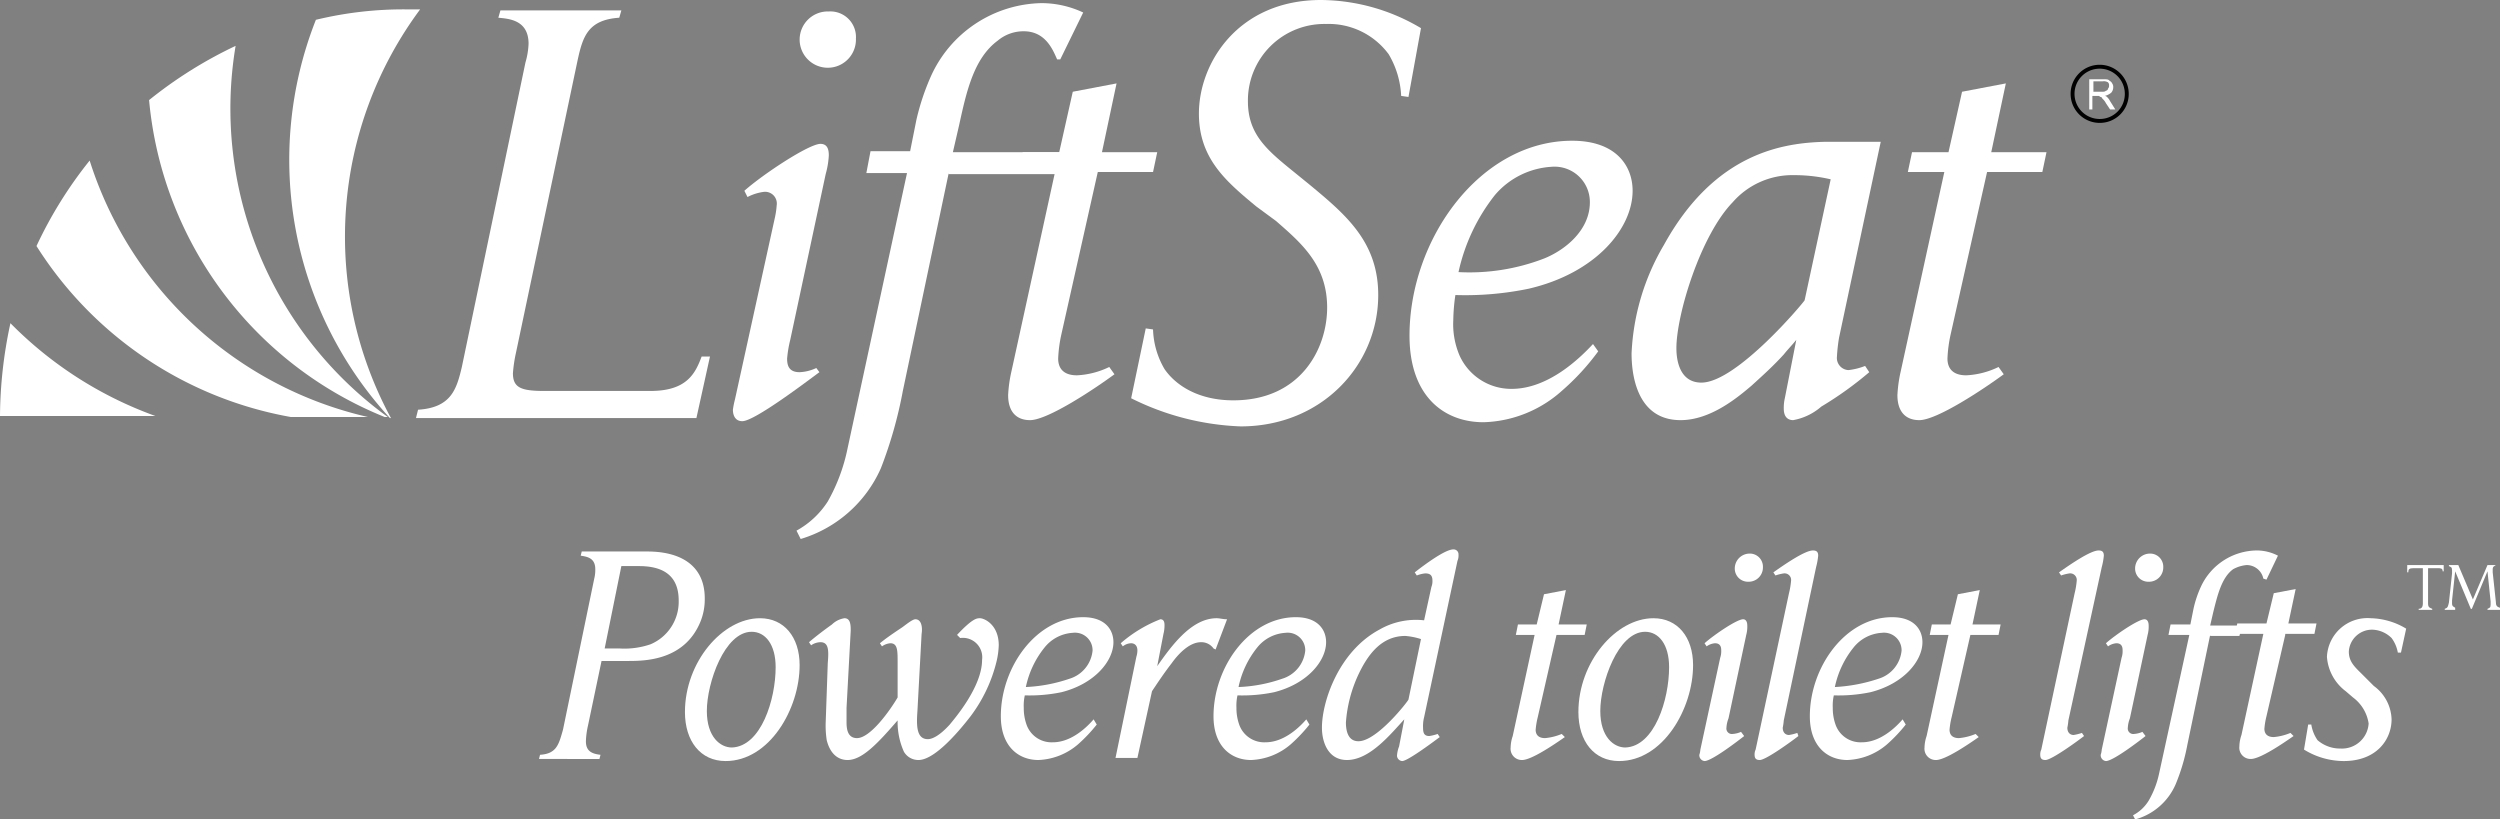 <svg xmlns="http://www.w3.org/2000/svg" width="239.8" height="78.6" viewBox="0 0 239.8 78.6">
  <rect x="0" y="0" width="239.8" height="78.6" fill="#808080" stroke="none"/>
  <g id="LiftSeat-Logo" transform="translate(-0.6 -0.5)">
    <path id="Path_1" data-name="Path 1" d="M51,6.5a7.394,7.394,0,0,0,.3-1.8c0-2.3-1.9-2.4-2.9-2.5l.2-.7H60.2l-.2.7c-3,.2-3.5,1.8-4,4.1l-5.9,28a13.8,13.8,0,0,0-.3,2c0,1.4.8,1.7,3,1.7H63c3.5,0,4.3-1.7,4.9-3.3h.8l-1.3,5.9H40.5l.2-.8c3.2-.2,3.7-2,4.2-4.1Z" fill="#fff"/>
    <path id="Path_2" data-name="Path 2" d="M79.2,36.2c-1.1.8-6.2,4.7-7.4,4.7-.7,0-.9-.6-.9-1.1a8.376,8.376,0,0,1,.2-1l3.8-17.3a8.317,8.317,0,0,0,.2-1.3,1.126,1.126,0,0,0-1.2-1.3,4.662,4.662,0,0,0-1.6.5l-.3-.6c1.8-1.6,6.2-4.5,7.3-4.5.7,0,.8.6.8,1.1a8.205,8.205,0,0,1-.3,1.8L76.4,33.1a11.271,11.271,0,0,0-.3,1.8c0,.7.2,1.3,1.2,1.3a4.193,4.193,0,0,0,1.6-.4Zm3.5-32a2.7,2.7,0,1,1-2.6-2.6A2.453,2.453,0,0,1,82.7,4.2Z" fill="#fff"/>
    <path id="Path_3" data-name="Path 3" d="M91.6,17.1,87.2,38a41.509,41.509,0,0,1-2.1,7.4,12.262,12.262,0,0,1-7.7,6.8l-.4-.8a8.313,8.313,0,0,0,3-2.8,17.318,17.318,0,0,0,1.9-5.1l5.7-26.4H83.7l.4-2.1h3.8l.6-3a22.9,22.9,0,0,1,1.4-4.2,11.883,11.883,0,0,1,10.6-7,9.448,9.448,0,0,1,4,.9l-2.2,4.5H102c-.4-.9-1.1-2.7-3.2-2.7a3.84,3.84,0,0,0-2.5.9c-2.3,1.7-3,4.9-3.7,8.1L92,15.1h10.3l-.5,2.1H91.6Z" fill="#fff"/>
    <path id="Path_4" data-name="Path 4" d="M105.9,17l-3.5,15.6a13.063,13.063,0,0,0-.3,2.3c0,.7.3,1.6,1.8,1.6a7.908,7.908,0,0,0,3.1-.8l.5.7c-1.9,1.4-6.4,4.4-8.1,4.4-1.3,0-2.1-.8-2.1-2.4a13,13,0,0,1,.3-2.2L101.8,17H98.3l.4-1.9h3.5l1.3-5.8,4.2-.8-1.4,6.6h5.3l-.4,1.9h-5.3Z" fill="#fff"/>
    <path id="Path_5" data-name="Path 5" d="M135.7,9.8l-.7-.1a8.6,8.6,0,0,0-1.2-4,7.145,7.145,0,0,0-6-2.9,7.335,7.335,0,0,0-7.5,7.4c0,3.1,1.7,4.6,4.3,6.7l1.6,1.3c3.5,2.9,6.6,5.5,6.6,10.6,0,6.7-5.4,12.6-13.2,12.6a25.53,25.53,0,0,1-10.5-2.7l1.4-6.7.7.1a7.959,7.959,0,0,0,1.1,3.8c1.1,1.6,3.3,3,6.6,3,6.5,0,9-5,9-8.9,0-4.1-2.5-6.2-4.9-8.3l-1.9-1.4c-2.9-2.4-5.5-4.6-5.5-8.9,0-4.9,3.8-10.9,11.7-10.9a18.937,18.937,0,0,1,9.6,2.7Z" fill="#fff"/>
    <path id="Path_6" data-name="Path 6" d="M153.9,34.2a22.887,22.887,0,0,1-3.5,3.8,11.736,11.736,0,0,1-7.5,3c-3.8,0-7.1-2.5-7.1-8.3,0-9.3,6.8-18.7,15.6-18.7,4.2,0,5.8,2.4,5.8,4.8,0,3.6-3.5,7.9-10,9.4a30.062,30.062,0,0,1-7,.6,17.913,17.913,0,0,0-.2,2.4,7.632,7.632,0,0,0,.6,3.4,5.428,5.428,0,0,0,5,3.2c3.5,0,6.5-2.9,7.8-4.3Zm-5.2-8.9c2-.8,4.4-2.7,4.4-5.4a3.388,3.388,0,0,0-3.7-3.4,7.735,7.735,0,0,0-5.4,2.7,18.147,18.147,0,0,0-3.5,7.4A19.89,19.89,0,0,0,148.7,25.3Z" fill="#fff"/>
    <path id="Path_7" data-name="Path 7" d="M172.9,33.1c-.4.5-.8.9-1.2,1.4-1,1.1-2,2-3.1,3-1.3,1.1-3.9,3.3-6.8,3.3-4.4,0-4.7-4.8-4.7-6.4A22.351,22.351,0,0,1,160.2,24c4.9-8.9,11.5-9.8,15.5-9.9H181l-4,18.8a16.242,16.242,0,0,0-.2,1.8,1.168,1.168,0,0,0,1.1,1.3,6.221,6.221,0,0,0,1.6-.4l.4.6a33.995,33.995,0,0,1-4.6,3.3,5.616,5.616,0,0,1-2.7,1.3c-.4,0-.9-.2-.9-1.1a4.142,4.142,0,0,1,.1-1Zm3.3-15.4a15.323,15.323,0,0,0-3.5-.4,7.6,7.6,0,0,0-5.9,2.6c-3.1,3.2-5.4,10.8-5.4,14,0,.7.1,3.3,2.4,3.3,3.4,0,9.9-7.8,9.9-7.9Z" fill="#fff"/>
    <path id="Path_8" data-name="Path 8" d="M191.2,17l-3.5,15.6a13.063,13.063,0,0,0-.3,2.3c0,.7.3,1.6,1.8,1.6a7.908,7.908,0,0,0,3.1-.8l.5.7c-1.9,1.4-6.4,4.4-8.1,4.4-1.3,0-2.1-.8-2.1-2.4a13,13,0,0,1,.3-2.2L187.1,17h-3.5l.4-1.9h3.5l1.3-5.8,4.2-.8-1.4,6.6h5.3l-.4,1.9h-5.3Z" fill="#fff"/>
    <path id="Path_9" data-name="Path 9" d="M23.2,4.9a41.461,41.461,0,0,0-8.3,5.2A36.347,36.347,0,0,0,37.5,40.5h.3A36.514,36.514,0,0,1,23.2,4.9Zm-14,11a40.324,40.324,0,0,0-5.1,8.2A36.41,36.41,0,0,0,28.5,40.5h7.4A36.563,36.563,0,0,1,9.2,15.9ZM.6,40.3v.1H15.5A37.234,37.234,0,0,1,1.6,31.5,43.157,43.157,0,0,0,.6,40.3ZM40.9,1.4H39.6a35.722,35.722,0,0,0-8.7,1A36.6,36.6,0,0,0,38,40.6h.1A36.549,36.549,0,0,1,40.9,1.4Z" fill="#fff"/>
    <g id="Group_1" data-name="Group 1">
      <path id="Path_10" data-name="Path 10" d="M201,11V8.1h1.3c.3,0,.5,0,.6.1s.2.1.3.3a.6.6,0,0,1,.1.4.764.764,0,0,1-.2.5,1.628,1.628,0,0,1-.6.3.349.349,0,0,1,.2.1,1.38,1.38,0,0,1,.3.4l.5.8H203l-.4-.6a1.38,1.38,0,0,0-.3-.4c-.1-.1-.1-.2-.2-.2s-.1-.1-.2-.1h-.6V11Zm.4-1.7h.8c.2,0,.3,0,.4-.1a.215.215,0,0,0,.2-.2.367.367,0,0,0,.1-.3.367.367,0,0,0-.1-.3.749.749,0,0,0-.5-.1h-.9Z" fill="#fff"/>
    </g>
    <path id="Path_11" data-name="Path 11" d="M204.6,9.5a2.6,2.6,0,1,0-2.6,2.6A2.582,2.582,0,0,0,204.6,9.5Z" fill="none" stroke="#000" stroke-width="0.375"/>
    <path id="Path_12" data-name="Path 12" d="M57.6,56a3.445,3.445,0,0,0,.1-.9c0-1.1-.8-1.2-1.4-1.3l.1-.4h6.3c3,0,5.5,1.2,5.5,4.5a5.7,5.7,0,0,1-.4,2.2c-1.5,3.7-5.2,3.8-6.9,3.8H58.3L57,70.1a7.719,7.719,0,0,0-.2,1.5c0,.9.5,1.2,1.4,1.3l-.1.4H52.3l.1-.4c1.6-.1,1.8-1,2.2-2.4Zm1,6.7H60a7.7,7.7,0,0,0,3-.4,4.428,4.428,0,0,0,2.7-4.2c0-2.4-1.5-3.3-3.8-3.3H60.2Z" fill="#fff"/>
    <path id="Path_13" data-name="Path 13" d="M70.2,73.5c-2.4,0-3.9-1.9-3.9-4.7,0-4.8,3.6-9,7.2-9,2.3,0,3.8,1.8,3.8,4.5C77.3,68.5,74.4,73.5,70.2,73.5Zm4.8-9c0-2.2-1-3.4-2.3-3.4-2.6,0-4.3,4.9-4.3,7.6,0,2.5,1.3,3.5,2.4,3.5C73.6,72.1,75,67.6,75,64.5Z" fill="#fff"/>
    <path id="Path_14" data-name="Path 14" d="M92.4,61.4c1.5-1.6,1.9-1.6,2.2-1.6.4,0,1.8.6,1.8,2.6a7.719,7.719,0,0,1-.2,1.5,14.391,14.391,0,0,1-2.5,5.3c-1,1.3-3.4,4.2-5,4.2a1.6,1.6,0,0,1-1.4-.8,6.983,6.983,0,0,1-.6-3c-1.9,2.2-3.4,3.8-4.8,3.8-1,0-1.7-.7-2-1.9a9.15,9.15,0,0,1-.1-1.7l.2-5.7c.1-1.2.1-2-.7-2a1.613,1.613,0,0,0-.9.3l-.2-.3c.7-.6,1.5-1.2,2.2-1.7a2.2,2.2,0,0,1,1.2-.6c.6,0,.6.7.6,1.2l-.4,7.4v1.3c0,.5,0,1.6,1,1.6,1.3,0,3.2-2.7,3.9-3.9V64c0-1.1,0-1.8-.7-1.8a1.6,1.6,0,0,0-.8.3l-.2-.3c.5-.4.9-.7,2.1-1.5.3-.2,1-.8,1.3-.8.6,0,.7.8.6,1.4l-.4,7.4c-.1,1.4-.1,2.7,1,2.7.4,0,1.1-.3,2.1-1.4.4-.5,3.1-3.6,3.1-6.2a1.861,1.861,0,0,0-2.1-2.1Z" fill="#fff"/>
    <path id="Path_15" data-name="Path 15" d="M105.8,70a14.753,14.753,0,0,1-1.8,1.9,6.174,6.174,0,0,1-3.8,1.5c-1.9,0-3.6-1.3-3.6-4.2,0-4.7,3.4-9.5,7.9-9.5,2.1,0,2.9,1.2,2.9,2.4,0,1.8-1.8,4-5,4.8a15.031,15.031,0,0,1-3.5.3,4.483,4.483,0,0,0-.1,1.2,4.671,4.671,0,0,0,.3,1.7,2.543,2.543,0,0,0,2.5,1.6c1.8,0,3.3-1.5,3.9-2.2Zm-2.6-4.4a3.135,3.135,0,0,0,2.2-2.7,1.686,1.686,0,0,0-1.9-1.7,3.759,3.759,0,0,0-2.7,1.4A8.959,8.959,0,0,0,99,66.4,14.919,14.919,0,0,0,103.2,65.6Z" fill="#fff"/>
    <path id="Path_16" data-name="Path 16" d="M109.7,73.2h-2.1l2-9.7a2.142,2.142,0,0,0,.1-.6c0-.6-.4-.7-.6-.7a1.33,1.33,0,0,0-.8.3l-.2-.3a12.964,12.964,0,0,1,3.8-2.3c.4,0,.4.4.4.6a3.217,3.217,0,0,1-.1.8l-.6,3.1c1.4-2,3.3-4.6,5.7-4.6.3,0,.6.1,1,.1l-1.1,2.9-.2-.1a1.425,1.425,0,0,0-1.2-.6c-1.2,0-2.3,1.3-2.8,2-.7.9-1.3,1.8-1.9,2.7Z" fill="#fff"/>
    <path id="Path_17" data-name="Path 17" d="M126.2,70a14.753,14.753,0,0,1-1.8,1.9,6.174,6.174,0,0,1-3.8,1.5c-1.9,0-3.6-1.3-3.6-4.2,0-4.7,3.4-9.5,7.9-9.5,2.1,0,2.9,1.2,2.9,2.4,0,1.8-1.8,4-5,4.8a15.031,15.031,0,0,1-3.5.3,4.483,4.483,0,0,0-.1,1.2,4.671,4.671,0,0,0,.3,1.7,2.543,2.543,0,0,0,2.5,1.6c1.8,0,3.3-1.5,3.9-2.2Zm-2.6-4.4a3.135,3.135,0,0,0,2.2-2.7,1.686,1.686,0,0,0-1.9-1.7,3.759,3.759,0,0,0-2.7,1.4,8.959,8.959,0,0,0-1.8,3.8A14.221,14.221,0,0,0,123.6,65.6Z" fill="#fff"/>
    <path id="Path_18" data-name="Path 18" d="M135.3,69.5c-1.3,1.4-3.3,3.9-5.5,3.9-1.8,0-2.4-1.7-2.4-3.1,0-2.5,1.6-7.3,5.5-9.4a7.021,7.021,0,0,1,4.3-.9l.7-3.2a1.486,1.486,0,0,0,.1-.6c0-.5-.2-.7-.7-.7a3.091,3.091,0,0,0-.8.2l-.2-.3c.9-.7,2.9-2.2,3.7-2.2a.467.467,0,0,1,.5.5,1.268,1.268,0,0,1-.1.6l-3.2,15a3.4,3.4,0,0,0-.1,1c0,.5.1.8.6.8a4.5,4.5,0,0,0,.8-.2l.2.3c-.8.6-3.1,2.3-3.6,2.3a.536.536,0,0,1-.5-.5,2.92,2.92,0,0,1,.2-.9Zm1.6-7.7a6.641,6.641,0,0,0-1.5-.3c-2.3,0-3.6,1.8-4.5,3.7a13.077,13.077,0,0,0-1.2,4.6c0,.8.2,1.8,1.2,1.8,1.8,0,4.8-3.9,4.8-4Z" fill="#fff"/>
    <path id="Path_19" data-name="Path 19" d="M149.9,61.4l-1.8,7.9a7.384,7.384,0,0,0-.2,1.2c0,.4.2.8.9.8a5.349,5.349,0,0,0,1.6-.4l.3.3c-1,.7-3.2,2.2-4.1,2.2a1.079,1.079,0,0,1-1.1-1.2,3.6,3.6,0,0,1,.2-1.1l2.1-9.7H146l.2-1H148l.7-2.9,2.1-.4-.7,3.3h2.7l-.2,1Z" fill="#fff"/>
    <path id="Path_20" data-name="Path 20" d="M155.9,73.5c-2.4,0-3.9-1.9-3.9-4.7,0-4.8,3.6-9,7.2-9,2.3,0,3.8,1.8,3.8,4.5C163,68.5,160.1,73.5,155.9,73.5Zm4.8-9c0-2.2-1-3.4-2.3-3.4-2.6,0-4.3,4.9-4.3,7.6,0,2.5,1.3,3.5,2.4,3.5C159.3,72.1,160.7,67.6,160.7,64.5Z" fill="#fff"/>
    <path id="Path_21" data-name="Path 21" d="M167.9,71.1c-.5.4-3.1,2.4-3.8,2.4a.56.56,0,0,1-.5-.6,2.034,2.034,0,0,0,.1-.5l1.9-8.8a1.952,1.952,0,0,0,.1-.7c0-.2,0-.7-.6-.7a1.6,1.6,0,0,0-.8.3l-.2-.3c.9-.8,3.1-2.3,3.7-2.3.3,0,.4.3.4.6a3.085,3.085,0,0,1-.1.9l-1.7,8a2.92,2.92,0,0,0-.2.9.526.526,0,0,0,.6.6,2.354,2.354,0,0,0,.8-.2Zm1.8-16.2a1.367,1.367,0,0,1-1.4,1.4A1.261,1.261,0,0,1,167,55a1.43,1.43,0,0,1,1.4-1.4A1.256,1.256,0,0,1,169.7,54.9Z" fill="#fff"/>
    <path id="Path_22" data-name="Path 22" d="M173.1,71.1c-.5.4-3.1,2.3-3.7,2.3-.3,0-.5-.1-.5-.5a1.087,1.087,0,0,1,.1-.5l3.2-15a7.384,7.384,0,0,0,.2-1.2.632.632,0,0,0-.7-.7,4.5,4.5,0,0,0-.8.2l-.2-.3c1-.7,3-2.1,3.8-2.1.4,0,.5.2.5.5a6.53,6.53,0,0,1-.2,1.1l-3.1,14.7a5.638,5.638,0,0,1-.1.7c0,.5.3.7.6.7a4.5,4.5,0,0,0,.8-.2Z" fill="#fff"/>
    <path id="Path_23" data-name="Path 23" d="M183.4,70a14.753,14.753,0,0,1-1.8,1.9,6.174,6.174,0,0,1-3.8,1.5c-1.9,0-3.6-1.3-3.6-4.2,0-4.7,3.4-9.5,7.9-9.5,2.1,0,2.9,1.2,2.9,2.4,0,1.8-1.8,4-5,4.8a15.031,15.031,0,0,1-3.5.3,4.483,4.483,0,0,0-.1,1.2,4.671,4.671,0,0,0,.3,1.7,2.543,2.543,0,0,0,2.5,1.6c1.8,0,3.3-1.5,3.9-2.2Zm-2.6-4.4a3.135,3.135,0,0,0,2.2-2.7,1.686,1.686,0,0,0-1.9-1.7,3.759,3.759,0,0,0-2.7,1.4,8.96,8.96,0,0,0-1.8,3.8A15.677,15.677,0,0,0,180.8,65.6Z" fill="#fff"/>
    <path id="Path_24" data-name="Path 24" d="M189.6,61.4l-1.8,7.9a7.384,7.384,0,0,0-.2,1.2c0,.4.2.8.9.8a5.349,5.349,0,0,0,1.6-.4l.3.3c-1,.7-3.2,2.2-4.1,2.2a1.079,1.079,0,0,1-1.1-1.2,3.6,3.6,0,0,1,.2-1.1l2.1-9.7h-1.8l.2-1h1.8l.7-2.9,2.1-.4-.7,3.3h2.7l-.2,1Z" fill="#fff"/>
    <path id="Path_25" data-name="Path 25" d="M200.5,71.1c-.5.4-3.1,2.3-3.7,2.3-.3,0-.5-.1-.5-.5a1.087,1.087,0,0,1,.1-.5l3.2-15a7.384,7.384,0,0,0,.2-1.2.632.632,0,0,0-.7-.7,4.5,4.5,0,0,0-.8.2l-.2-.3c1-.7,3-2.1,3.8-2.1.4,0,.5.2.5.5a6.53,6.53,0,0,1-.2,1.1L199,69.6a5.638,5.638,0,0,1-.1.7c0,.5.3.7.6.7a4.5,4.5,0,0,0,.8-.2Z" fill="#fff"/>
    <path id="Path_26" data-name="Path 26" d="M206.4,71.1c-.5.4-3.1,2.4-3.8,2.4a.56.56,0,0,1-.5-.6,2.034,2.034,0,0,0,.1-.5l1.9-8.8a1.952,1.952,0,0,0,.1-.7c0-.2,0-.7-.6-.7a1.6,1.6,0,0,0-.8.3l-.2-.3c.9-.8,3.1-2.3,3.7-2.3.3,0,.4.3.4.6a3.085,3.085,0,0,1-.1.9l-1.7,8a2.92,2.92,0,0,0-.2.9.526.526,0,0,0,.6.6,2.354,2.354,0,0,0,.8-.2Zm1.7-16.2a1.367,1.367,0,0,1-1.4,1.4,1.261,1.261,0,0,1-1.3-1.3,1.43,1.43,0,0,1,1.4-1.4A1.256,1.256,0,0,1,208.1,54.9Z" fill="#fff"/>
    <path id="Path_27" data-name="Path 27" d="M212.6,61.4,210.4,72a18.871,18.871,0,0,1-1.1,3.7,5.929,5.929,0,0,1-3.9,3.4l-.2-.4a3.85,3.85,0,0,0,1.5-1.4,8.792,8.792,0,0,0,1-2.6l2.9-13.3h-2l.2-1h1.9l.3-1.5a10.33,10.33,0,0,1,.7-2.1,5.968,5.968,0,0,1,5.4-3.5,4.442,4.442,0,0,1,2,.5L218,56.1l-.3-.1a1.639,1.639,0,0,0-1.6-1.3,3.259,3.259,0,0,0-1.3.4c-1.1.8-1.5,2.5-1.9,4.1l-.3,1.3h3.1l-.3,1h-2.8Z" fill="#fff"/>
    <path id="Path_28" data-name="Path 28" d="M219.8,61.4,218,69.2a7.384,7.384,0,0,0-.2,1.2c0,.4.2.8.9.8a5.349,5.349,0,0,0,1.6-.4l.3.3c-1,.7-3.2,2.2-4.1,2.2a1.079,1.079,0,0,1-1.1-1.2,3.6,3.6,0,0,1,.2-1.1l2.1-9.7H215l.2-1H218l.7-2.9,2.1-.4-.7,3.3h2.7l-.2,1h-2.8Z" fill="#fff"/>
    <path id="Path_29" data-name="Path 29" d="M230.9,63.1h-.3a3.282,3.282,0,0,0-.6-1.4,2.741,2.741,0,0,0-1.8-.8,2.227,2.227,0,0,0-2.3,2.1c0,1,.6,1.5,1.3,2.2l1.1,1.1a4.1,4.1,0,0,1,1.7,3.2c0,1.9-1.4,4-4.6,4a7.3,7.3,0,0,1-3.8-1.1L222,70h.3a3.618,3.618,0,0,0,.6,1.5,3.3,3.3,0,0,0,2.2.8,2.564,2.564,0,0,0,2.7-2.4,3.813,3.813,0,0,0-1.5-2.5l-.7-.6a4.527,4.527,0,0,1-1.8-3.3,3.889,3.889,0,0,1,4.2-3.7,6.856,6.856,0,0,1,3.4,1Z" fill="#fff"/>
    <g id="Group_2" data-name="Group 2">
      <path id="Path_30" data-name="Path 30" d="M235,54.7v.6h-.1c0-.3-.2-.3-.5-.3h-.9v3.4c0,.4.2.4.4.5V59h-1.3v-.1c.2,0,.4-.1.4-.5V55h-.9c-.4,0-.5.1-.5.4h-.1v-.7Z" fill="#fff"/>
      <path id="Path_31" data-name="Path 31" d="M240,54.7h0c-.1.1-.3.1-.3.4v.3l.3,2.8c0,.4.1.5.4.6V59h-1.2v-.1c.2-.1.3-.1.3-.4v-.3l-.3-2.9-1.5,3.6h-.1l-1.5-3.6-.3,2.8v.3c0,.3.2.3.3.4V59h-1v-.1c.3-.1.3-.2.4-.6l.3-2.8v-.3c0-.3-.1-.3-.3-.4v-.1h.9l1.4,3.3,1.4-3.3h.8Z" fill="#fff"/>
    </g>
  </g>
</svg>
